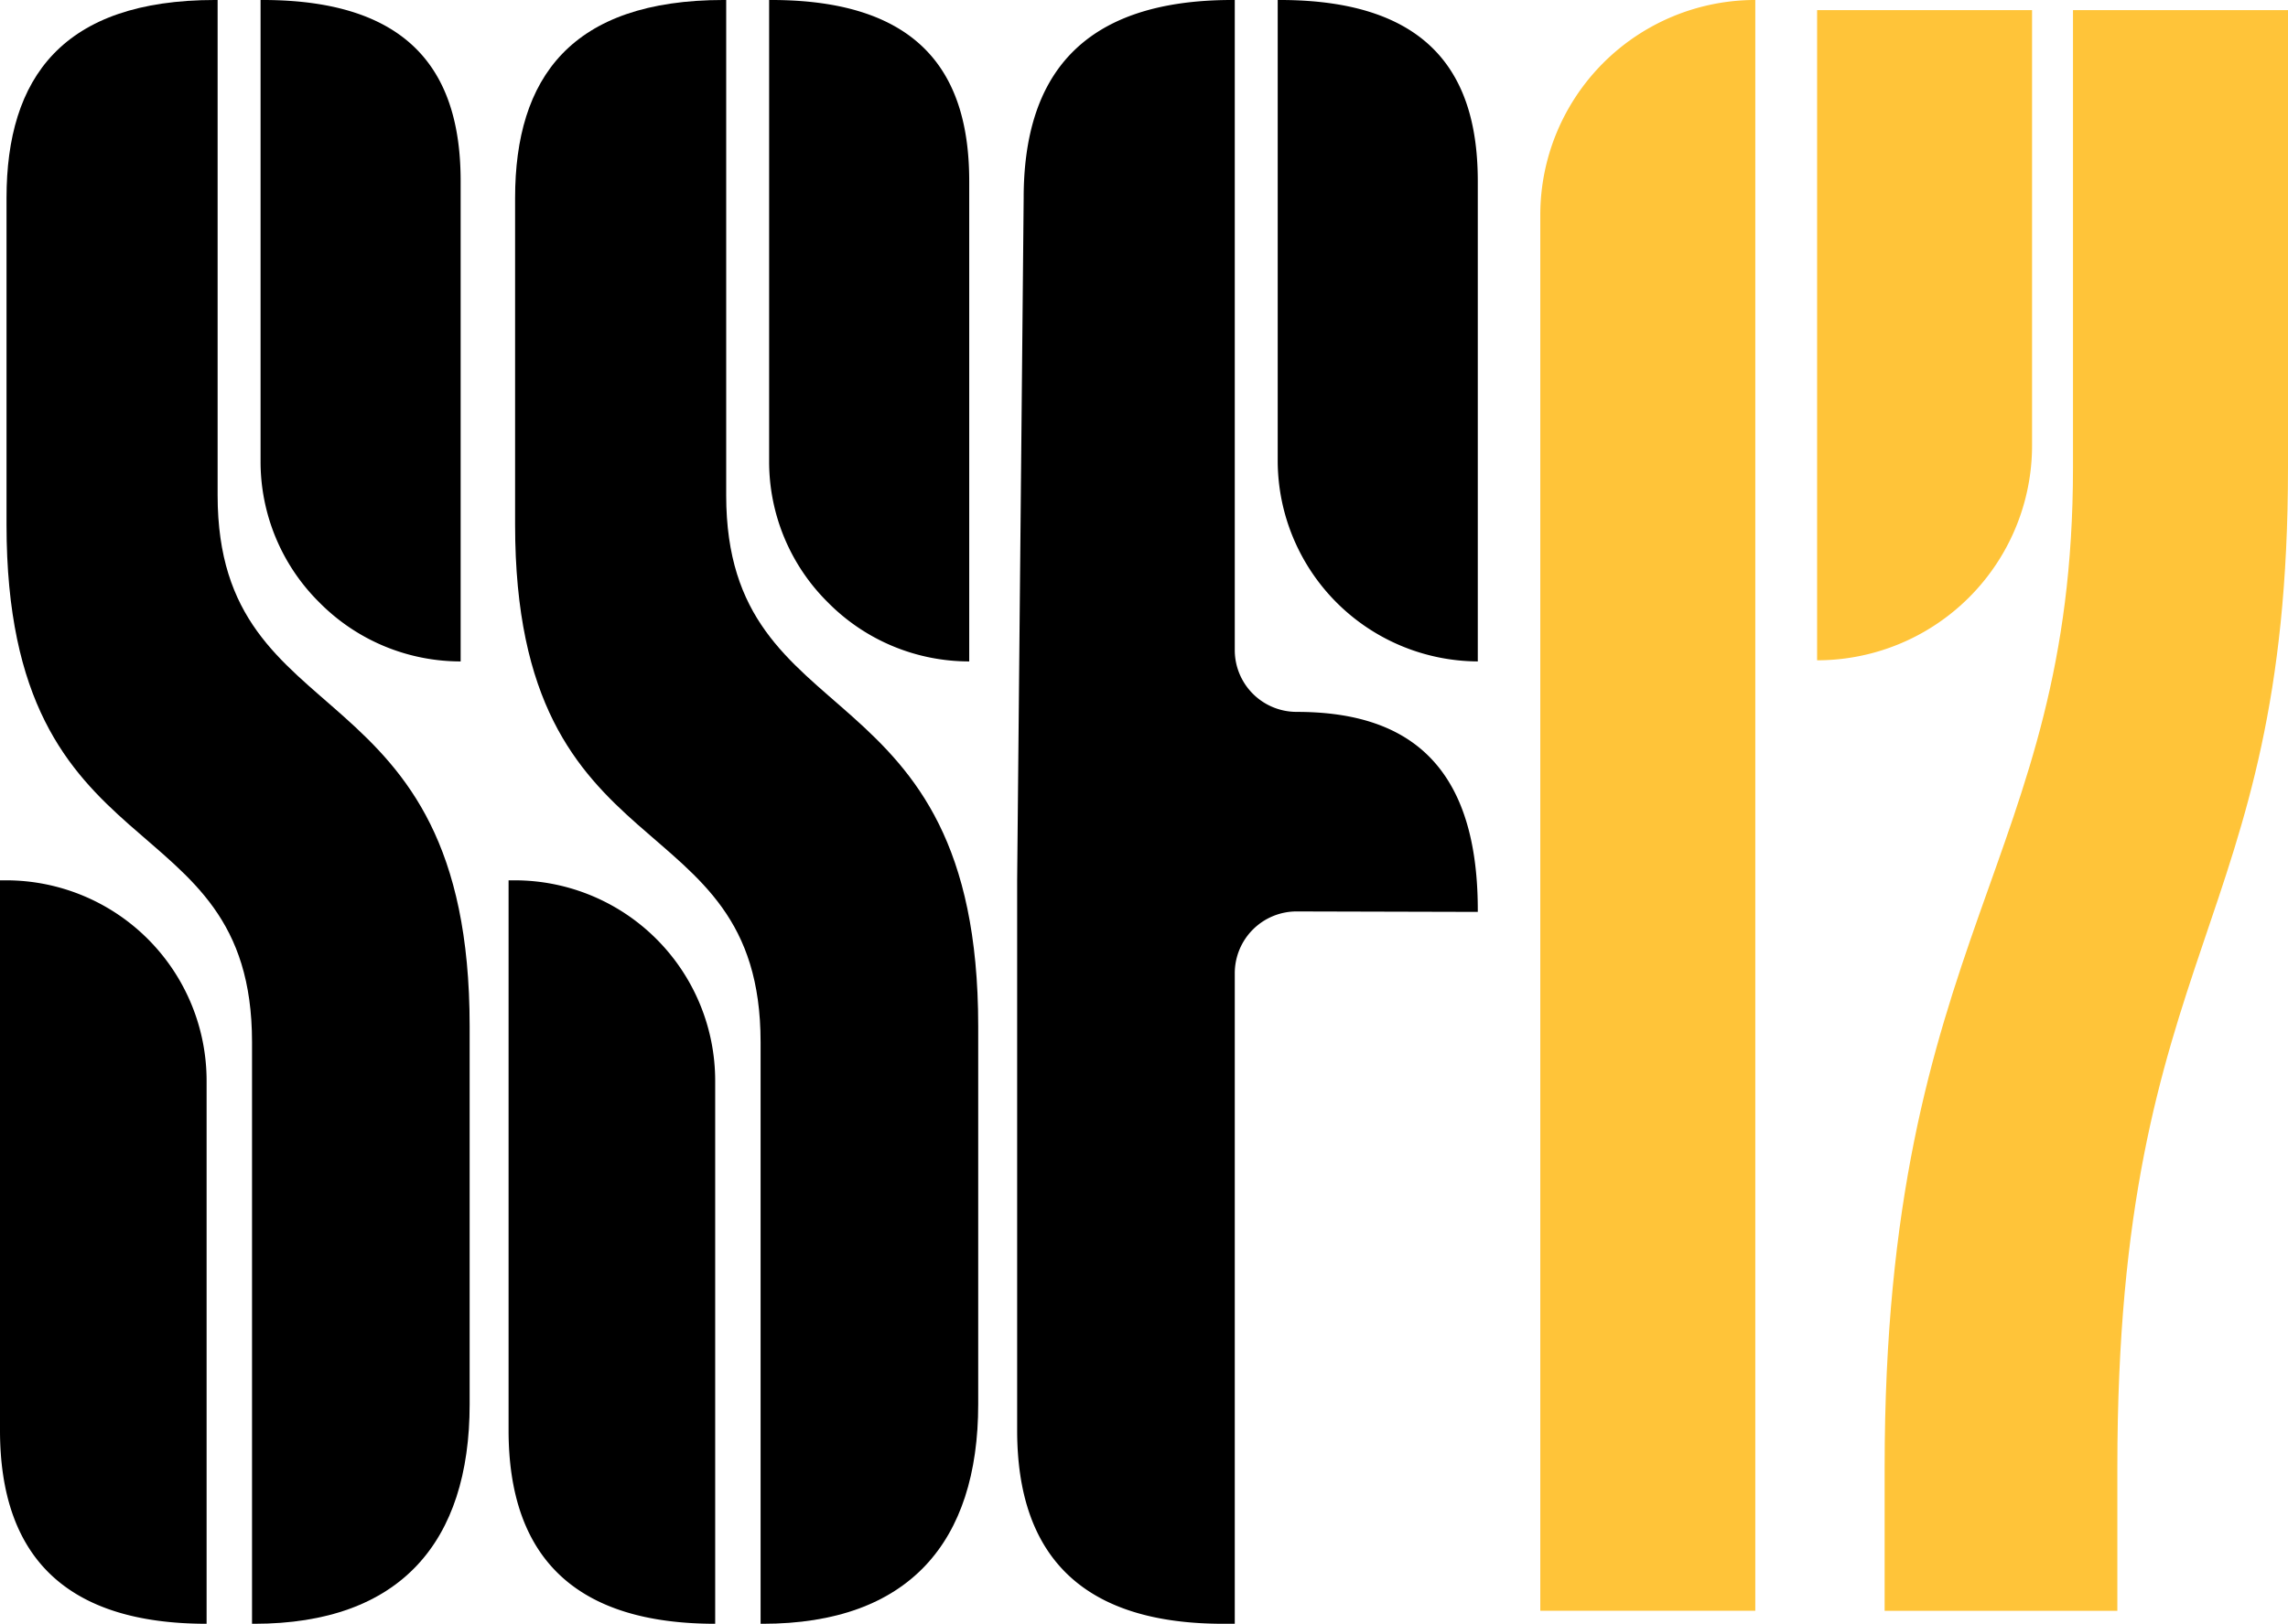 <svg xmlns="http://www.w3.org/2000/svg" xmlns:xlink="http://www.w3.org/1999/xlink" width="242.123" height="171.885" viewBox="0 0 242.123 171.885">
  <defs>
    <clipPath id="clip-path">
      <path id="Path_283" data-name="Path 283" d="M0,27.885H156.385V-144H0Z" transform="translate(0 144)"/>
    </clipPath>
  </defs>
  <g id="Group_489" data-name="Group 489" transform="translate(-312.173 -2839.962)">
    <g id="Group_340" data-name="Group 340" transform="translate(312.173 2839.961)">
      <g id="Group_71" data-name="Group 71" transform="translate(0)" clip-path="url(#clip-path)">
        <g id="Group_63" data-name="Group 63" transform="translate(0 93.187)">
          <path id="Path_275" data-name="Path 275" d="M.112,0h-.69V58.215c0,13.679,7.3,20.483,21.863,20.483V21.246A21.22,21.22,0,0,0,.112,0" transform="translate(0.578 0)"/>
        </g>
        <g id="Group_64" data-name="Group 64" transform="translate(27.574 0)">
          <path id="Path_276" data-name="Path 276" d="M3.435,11.359v-50.84c0-10.943-4.758-19.175-20.959-19.175h-.214V-9.814a20.958,20.958,0,0,0,6.232,14.94A21,21,0,0,0,3.435,11.359" transform="translate(17.738 58.656)"/>
        </g>
        <g id="Group_65" data-name="Group 65" transform="translate(0.69 0)">
          <path id="Path_277" data-name="Path 277" d="M3.624,8.506V-43.927H3.363c-16.154,0-22.078,8.231-22.078,20.959V11.616c0,37.644,25.98,28.786,25.98,54.773v61.57h.214c15.488,0,22.815-8.66,22.815-23.243V64.684c0-38.6-26.67-30.068-26.67-56.178" transform="translate(18.715 43.927)"/>
        </g>
        <g id="Group_66" data-name="Group 66" transform="translate(53.819 93.187)">
          <path id="Path_278" data-name="Path 278" d="M.112,0h-.69V58.215c0,13.679,7.3,20.483,21.864,20.483V21.246A21.221,21.221,0,0,0,.112,0" transform="translate(0.578 0)"/>
        </g>
        <g id="Group_67" data-name="Group 67" transform="translate(81.392 0)">
          <path id="Path_279" data-name="Path 279" d="M3.435,11.359v-50.84c0-10.943-4.758-19.175-20.96-19.175h-.214V-9.814a20.954,20.954,0,0,0,6.233,14.94A21,21,0,0,0,3.435,11.359" transform="translate(17.739 58.656)"/>
        </g>
        <g id="Group_68" data-name="Group 68" transform="translate(54.509 0)">
          <path id="Path_280" data-name="Path 280" d="M3.624,8.506V-43.927H3.363c-16.154,0-22.078,8.231-22.078,20.959V11.616c0,37.644,25.979,28.786,25.979,54.773v61.57h.215c15.488,0,22.814-8.66,22.814-23.243V64.684c0-38.6-26.669-30.068-26.669-56.178" transform="translate(18.715 43.927)"/>
        </g>
        <g id="Group_69" data-name="Group 69" transform="translate(135.211)">
          <path id="Path_281" data-name="Path 281" d="M.035,0H-.179V48.842A21.278,21.278,0,0,0,20.994,70.015V19.175C20.994,8.231,16.236,0,.035,0" transform="translate(0.179)"/>
        </g>
        <g id="Group_70" data-name="Group 70" transform="translate(107.638 0)">
          <path id="Path_282" data-name="Path 282" d="M4.8,12.225h0A6.542,6.542,0,0,1-1.745,5.683V-63.131h-.261c-16.154,0-22.078,8.231-22.078,20.959l-.69,72.228V88.27q0,20.519,21.863,20.484h1.166V39.892a6.542,6.542,0,0,1,6.559-6.542l19.158.049v-.214c0-16.2-8.231-20.959-19.175-20.959" transform="translate(24.774 63.131)"/>
        </g>
      </g>
    </g>
    <g id="Group_485" data-name="Group 485" transform="translate(475.173 2839.961)">
      <path id="Path_462" data-name="Path 462" d="M-10.647,0h0A22.752,22.752,0,0,0-33.4,22.752V170.51h22.752Z" transform="translate(33.399 0)" fill="#ffc439"/>
      <path id="Path_463" data-name="Path 463" d="M-9.328,0V48.428c0,41.908-19.932,49.259-19.932,105.841v15.171H-4.634V154.268c0-55.669,18.059-56.616,18.059-105.841V0Z" transform="translate(65.698 1.072)" fill="#ffc439"/>
      <path id="Path_464" data-name="Path 464" d="M-10.644-21.563V-67.64H-33.39V1.183A22.746,22.746,0,0,0-10.644-21.563" transform="translate(62.682 68.712)" fill="#ffc439"/>
    </g>
  </g>
</svg>
